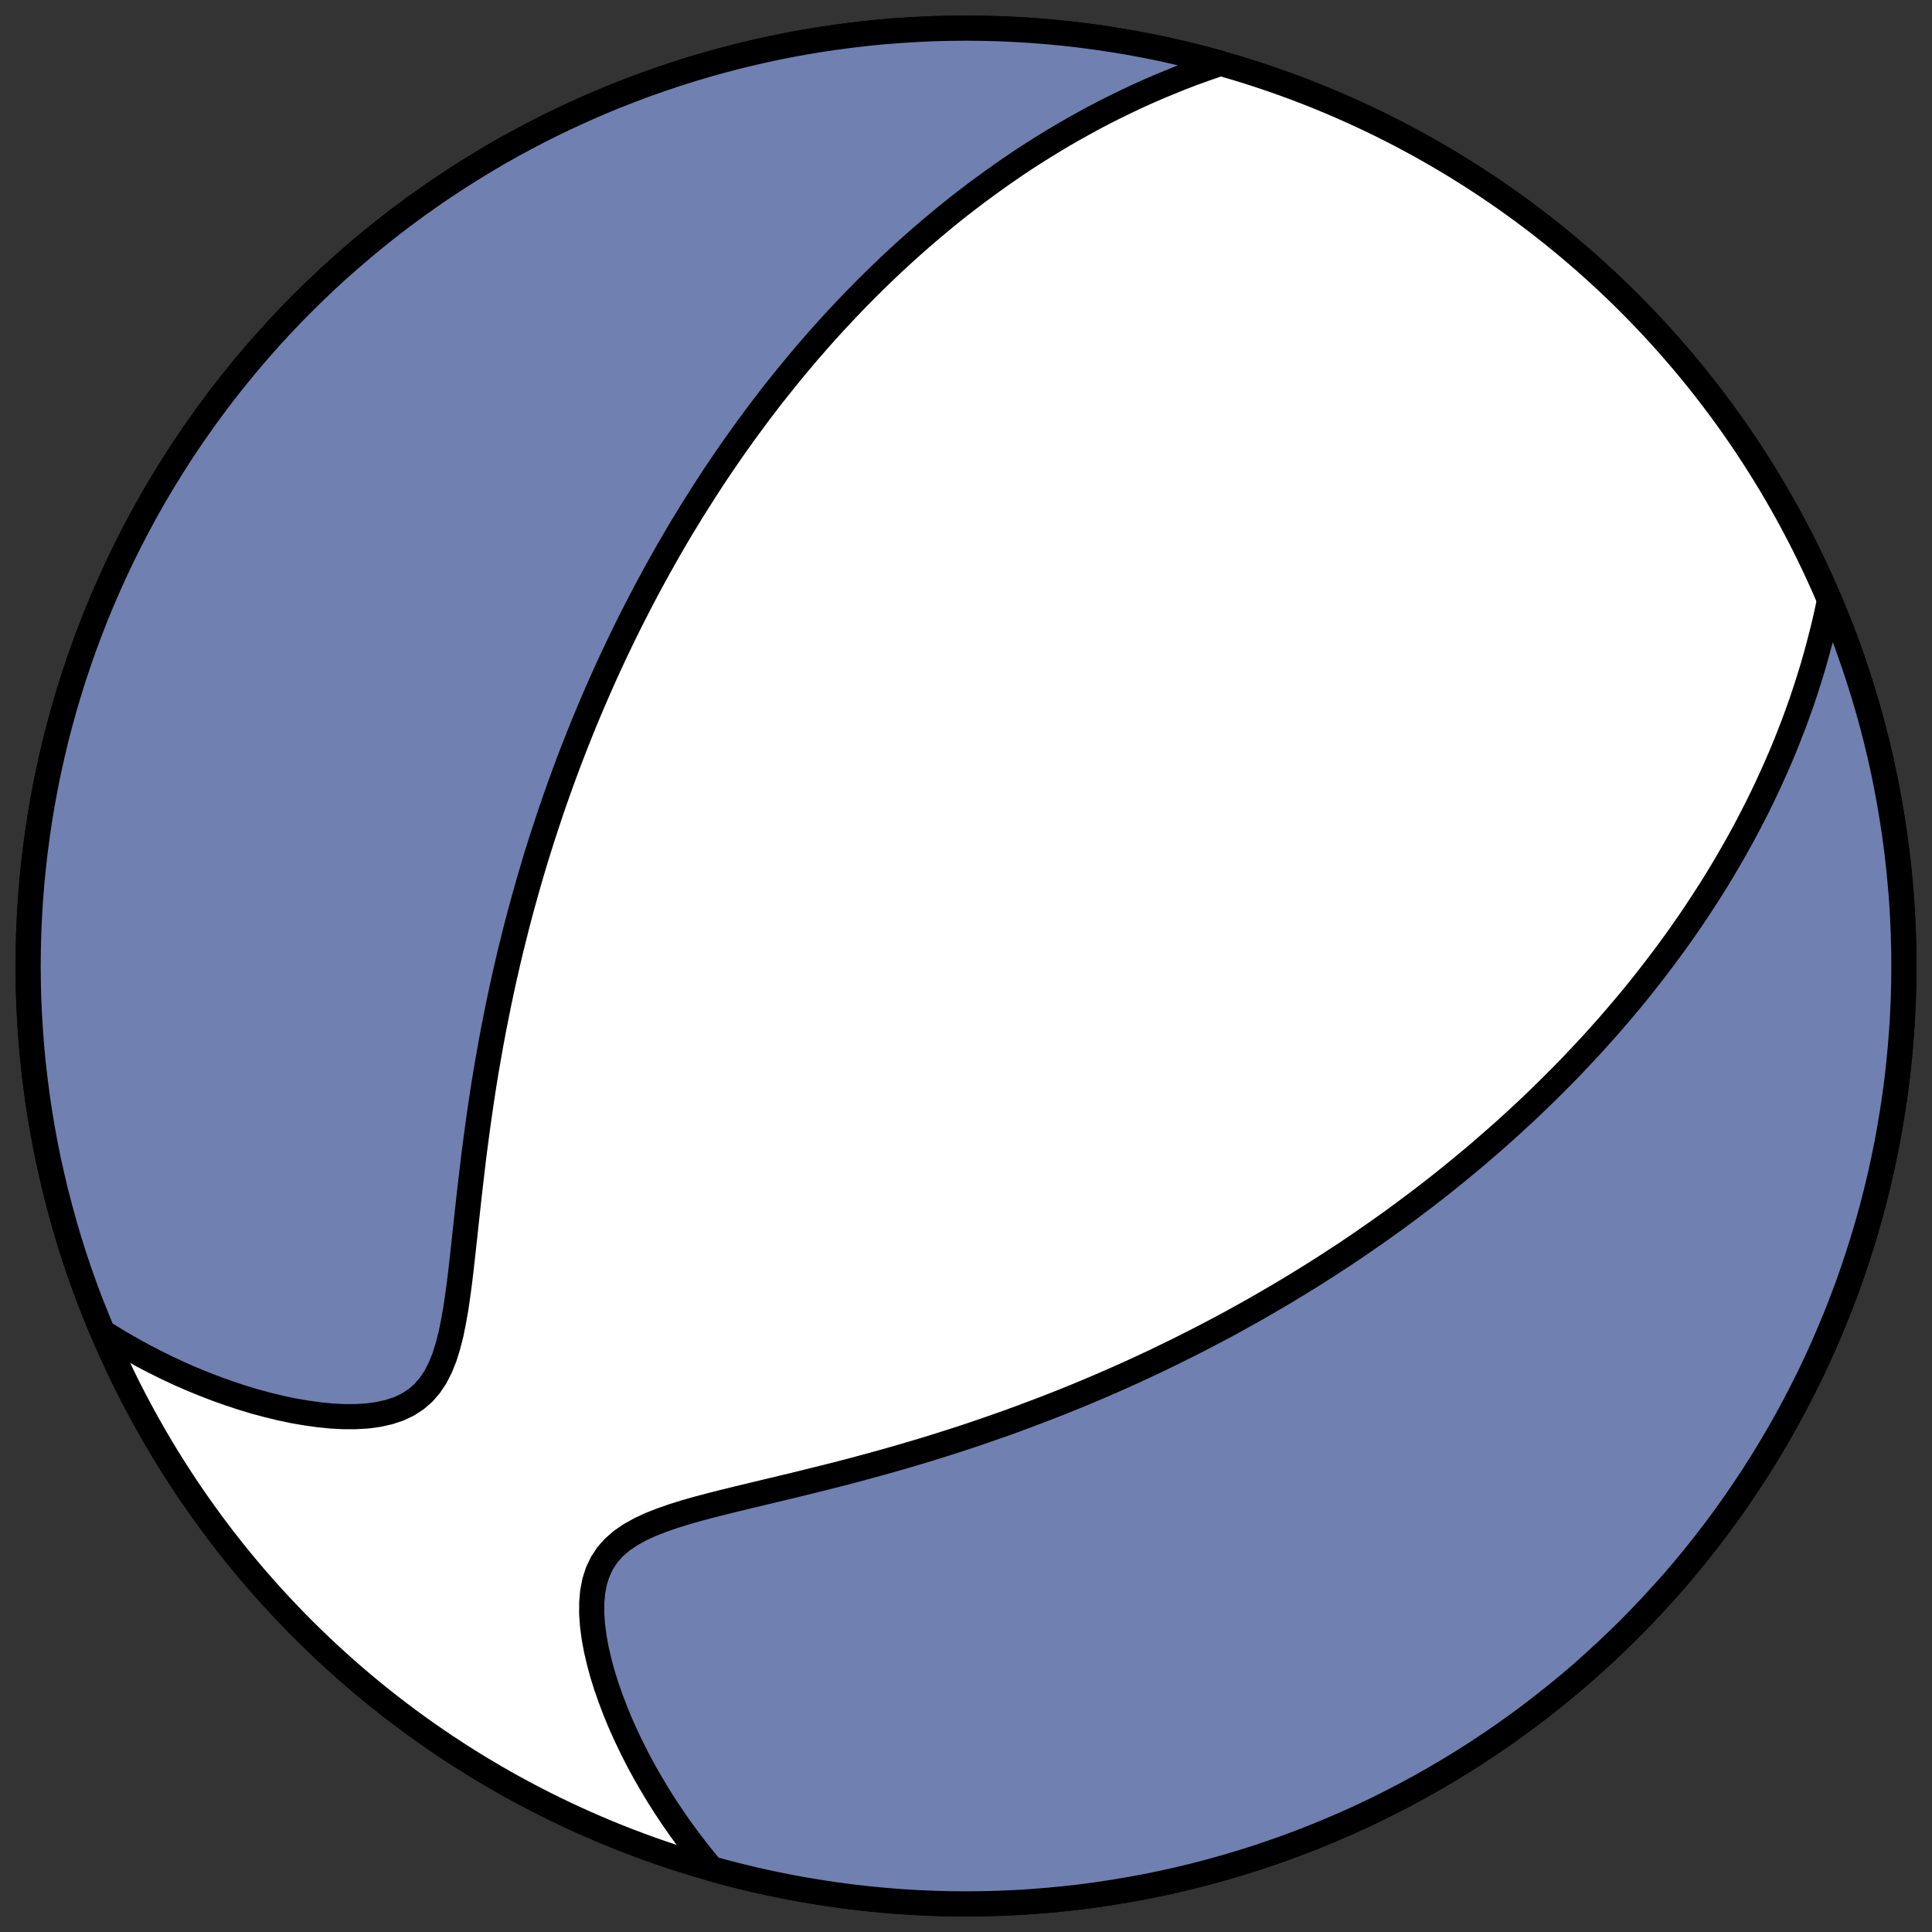 <?xml version="1.0" encoding="utf-8" standalone="no"?>
<!DOCTYPE svg PUBLIC "-//W3C//DTD SVG 1.1//EN"
  "http://www.w3.org/Graphics/SVG/1.1/DTD/svg11.dtd">
<!-- Created with matplotlib (https://matplotlib.org/) -->
<svg height="30.722pt" version="1.1" viewBox="0 0 30.722 30.722" width="30.722pt" xmlns="http://www.w3.org/2000/svg" xmlns:xlink="http://www.w3.org/1999/xlink">
 <rect x="0" y="0" width="30.722" height="30.722" fill="#333333" stroke="none"/>
 <defs>
  <style type="text/css">
*{stroke-linecap:butt;stroke-linejoin:round;}
  </style>
 </defs>
 <g id="figure_1">
  <g id="patch_1">
   <path d="M 0 30.722 
L 30.722 30.722 
L 30.722 0 
L 0 0 
z
" style="fill:none;"/>
  </g>
  <g id="axes_1">
   <g id="patch_2">
    <path clip-path="url(#p4b6be4e0f9)" d="M 15.361 30.275 
C 19.316 30.275 23.11 28.704 25.907 25.907 
C 28.704 23.11 30.275 19.316 30.275 15.361 
C 30.275 11.406 28.704 7.612 25.907 4.816 
C 23.11 2.019 19.316 0.447 15.361 0.447 
C 11.406 0.447 7.612 2.019 4.816 4.816 
C 2.019 7.612 0.447 11.406 0.447 15.361 
C 0.447 19.316 2.019 23.11 4.816 25.907 
C 7.612 28.704 11.406 30.275 15.361 30.275 
z
" style="fill:#ffffff;stroke:#000000;stroke-linejoin:miter;stroke-width:0.4;"/>
   </g>
   <g id="patch_3">
    <path clip-path="url(#p4b6be4e0f9)" d="M 11.313 29.715 
L 11.207 29.587 
L 11.076 29.423 
L 10.948 29.256 
L 10.823 29.085 
L 10.701 28.91 
L 10.583 28.733 
L 10.468 28.552 
L 10.358 28.368 
L 10.251 28.182 
L 10.148 27.992 
L 10.051 27.801 
L 9.958 27.607 
L 9.87 27.412 
L 9.788 27.215 
L 9.713 27.017 
L 9.643 26.819 
L 9.581 26.621 
L 9.528 26.424 
L 9.482 26.228 
L 9.447 26.035 
L 9.422 25.846 
L 9.409 25.661 
L 9.41 25.482 
L 9.425 25.311 
L 9.456 25.149 
L 9.505 24.997 
L 9.572 24.856 
L 9.657 24.726 
L 9.761 24.609 
L 9.883 24.502 
L 10.022 24.407 
L 10.176 24.321 
L 10.343 24.243 
L 10.522 24.173 
L 10.711 24.107 
L 10.908 24.046 
L 11.112 23.988 
L 11.321 23.933 
L 11.535 23.879 
L 11.751 23.826 
L 11.971 23.773 
L 12.192 23.72 
L 12.414 23.667 
L 12.636 23.614 
L 12.859 23.559 
L 13.081 23.504 
L 13.303 23.448 
L 13.524 23.391 
L 13.743 23.332 
L 13.962 23.272 
L 14.178 23.212 
L 14.393 23.15 
L 14.606 23.087 
L 14.817 23.023 
L 15.026 22.957 
L 15.233 22.891 
L 15.437 22.824 
L 15.639 22.755 
L 15.838 22.686 
L 16.036 22.616 
L 16.23 22.545 
L 16.422 22.473 
L 16.612 22.401 
L 16.799 22.328 
L 16.984 22.254 
L 17.166 22.18 
L 17.345 22.105 
L 17.523 22.029 
L 17.697 21.953 
L 17.869 21.877 
L 18.039 21.8 
L 18.207 21.722 
L 18.372 21.645 
L 18.535 21.566 
L 18.695 21.488 
L 18.854 21.409 
L 19.01 21.33 
L 19.164 21.251 
L 19.316 21.171 
L 19.466 21.092 
L 19.613 21.012 
L 19.759 20.931 
L 19.903 20.851 
L 20.045 20.77 
L 20.185 20.689 
L 20.324 20.608 
L 20.46 20.527 
L 20.595 20.445 
L 20.728 20.364 
L 20.86 20.282 
L 20.99 20.2 
L 21.118 20.118 
L 21.245 20.035 
L 21.371 19.953 
L 21.495 19.87 
L 21.618 19.787 
L 21.739 19.703 
L 21.859 19.62 
L 21.978 19.536 
L 22.096 19.452 
L 22.212 19.368 
L 22.327 19.283 
L 22.441 19.198 
L 22.554 19.113 
L 22.666 19.028 
L 22.777 18.942 
L 22.887 18.856 
L 22.996 18.769 
L 23.104 18.682 
L 23.211 18.595 
L 23.317 18.507 
L 23.423 18.419 
L 23.528 18.33 
L 23.631 18.241 
L 23.734 18.151 
L 23.837 18.061 
L 23.938 17.971 
L 24.039 17.879 
L 24.039 17.879 
L 24.139 17.787 
L 24.239 17.695 
L 24.338 17.602 
L 24.436 17.508 
L 24.534 17.413 
L 24.631 17.318 
L 24.727 17.222 
L 24.823 17.126 
L 24.919 17.028 
L 25.014 16.93 
L 25.108 16.83 
L 25.202 16.73 
L 25.296 16.629 
L 25.389 16.527 
L 25.481 16.424 
L 25.574 16.32 
L 25.665 16.214 
L 25.756 16.108 
L 25.847 16.001 
L 25.938 15.892 
L 26.028 15.782 
L 26.117 15.671 
L 26.206 15.558 
L 26.295 15.444 
L 26.383 15.329 
L 26.471 15.212 
L 26.558 15.094 
L 26.645 14.975 
L 26.732 14.853 
L 26.818 14.73 
L 26.903 14.606 
L 26.988 14.479 
L 27.072 14.351 
L 27.156 14.221 
L 27.24 14.089 
L 27.322 13.956 
L 27.404 13.82 
L 27.485 13.682 
L 27.566 13.542 
L 27.646 13.4 
L 27.725 13.256 
L 27.803 13.109 
L 27.88 12.96 
L 27.957 12.809 
L 28.032 12.655 
L 28.106 12.499 
L 28.179 12.34 
L 28.251 12.179 
L 28.322 12.015 
L 28.391 11.849 
L 28.458 11.679 
L 28.525 11.507 
L 28.589 11.332 
L 28.652 11.154 
L 28.712 10.974 
L 28.771 10.79 
L 28.828 10.604 
L 28.882 10.414 
L 28.934 10.222 
L 28.984 10.027 
L 29.031 9.829 
L 29.075 9.628 
L 29.093 9.542 
L 29.284 10.017 
L 29.376 10.26 
L 29.462 10.506 
L 29.545 10.753 
L 29.623 11.001 
L 29.697 11.25 
L 29.767 11.501 
L 29.832 11.753 
L 29.893 12.006 
L 29.949 12.26 
L 30.001 12.516 
L 30.048 12.771 
L 30.091 13.028 
L 30.13 13.286 
L 30.164 13.544 
L 30.193 13.802 
L 30.218 14.061 
L 30.239 14.321 
L 30.255 14.581 
L 30.266 14.841 
L 30.273 15.101 
L 30.275 15.361 
L 30.273 15.621 
L 30.266 15.882 
L 30.255 16.142 
L 30.239 16.402 
L 30.218 16.661 
L 30.193 16.92 
L 30.164 17.179 
L 30.13 17.437 
L 30.091 17.694 
L 30.048 17.951 
L 30.001 18.207 
L 29.949 18.462 
L 29.893 18.716 
L 29.832 18.969 
L 29.767 19.221 
L 29.697 19.472 
L 29.623 19.722 
L 29.545 19.97 
L 29.462 20.217 
L 29.376 20.462 
L 29.284 20.706 
L 29.189 20.948 
L 29.089 21.188 
L 28.986 21.427 
L 28.878 21.664 
L 28.766 21.899 
L 28.649 22.132 
L 28.529 22.363 
L 28.405 22.592 
L 28.277 22.818 
L 28.145 23.042 
L 28.009 23.264 
L 27.869 23.484 
L 27.725 23.701 
L 27.578 23.915 
L 27.427 24.127 
L 27.272 24.337 
L 27.113 24.543 
L 26.951 24.747 
L 26.786 24.948 
L 26.617 25.146 
L 26.444 25.34 
L 26.268 25.532 
L 26.089 25.721 
L 25.907 25.907 
L 25.721 26.089 
L 25.532 26.268 
L 25.34 26.444 
L 25.146 26.617 
L 24.948 26.786 
L 24.747 26.951 
L 24.543 27.113 
L 24.337 27.272 
L 24.127 27.427 
L 23.915 27.578 
L 23.701 27.725 
L 23.484 27.869 
L 23.264 28.009 
L 23.042 28.145 
L 22.818 28.277 
L 22.592 28.405 
L 22.363 28.529 
L 22.132 28.649 
L 21.899 28.766 
L 21.664 28.878 
L 21.427 28.986 
L 21.188 29.089 
L 20.948 29.189 
L 20.706 29.284 
L 20.462 29.376 
L 20.217 29.462 
L 19.97 29.545 
L 19.722 29.623 
L 19.472 29.697 
L 19.221 29.767 
L 18.969 29.832 
L 18.716 29.893 
L 18.462 29.949 
L 18.207 30.001 
L 17.951 30.048 
L 17.694 30.091 
L 17.437 30.13 
L 17.179 30.164 
L 16.92 30.193 
L 16.661 30.218 
L 16.402 30.239 
L 16.142 30.255 
L 15.882 30.266 
L 15.621 30.273 
L 15.361 30.275 
L 15.101 30.273 
L 14.841 30.266 
L 14.581 30.255 
L 14.321 30.239 
L 14.061 30.218 
L 13.802 30.193 
L 13.544 30.164 
L 13.286 30.13 
L 13.028 30.091 
L 12.771 30.048 
L 12.516 30.001 
L 12.26 29.949 
L 12.006 29.893 
L 11.753 29.832 
L 11.501 29.767 
z
" style="fill:#7080b0;stroke:#000000;stroke-linejoin:miter;stroke-width:0.4;"/>
   </g>
   <g id="patch_4">
    <path clip-path="url(#p4b6be4e0f9)" d="M 19.41 1.007 
L 19.369 1.021 
L 19.173 1.089 
L 18.981 1.158 
L 18.792 1.23 
L 18.606 1.305 
L 18.423 1.381 
L 18.243 1.459 
L 18.067 1.539 
L 17.894 1.621 
L 17.724 1.704 
L 17.557 1.788 
L 17.393 1.874 
L 17.232 1.962 
L 17.074 2.05 
L 16.919 2.139 
L 16.766 2.23 
L 16.617 2.321 
L 16.47 2.413 
L 16.325 2.506 
L 16.183 2.6 
L 16.044 2.695 
L 15.907 2.79 
L 15.773 2.886 
L 15.641 2.982 
L 15.511 3.078 
L 15.383 3.176 
L 15.257 3.273 
L 15.134 3.371 
L 15.012 3.47 
L 14.893 3.569 
L 14.775 3.668 
L 14.66 3.767 
L 14.546 3.867 
L 14.433 3.967 
L 14.323 4.068 
L 14.214 4.168 
L 14.107 4.269 
L 14.001 4.371 
L 13.897 4.472 
L 13.794 4.574 
L 13.693 4.676 
L 13.593 4.778 
L 13.494 4.881 
L 13.397 4.984 
L 13.3 5.087 
L 13.206 5.19 
L 13.112 5.294 
L 13.019 5.398 
L 12.928 5.503 
L 12.837 5.607 
L 12.748 5.713 
L 12.66 5.818 
L 12.572 5.924 
L 12.486 6.03 
L 12.4 6.137 
L 12.315 6.244 
L 12.231 6.351 
L 12.148 6.46 
L 12.066 6.568 
L 11.985 6.677 
L 11.904 6.787 
L 11.824 6.897 
L 11.745 7.007 
L 11.666 7.119 
L 11.588 7.231 
L 11.511 7.343 
L 11.434 7.457 
L 11.358 7.57 
L 11.283 7.685 
L 11.208 7.801 
L 11.134 7.917 
L 11.06 8.034 
L 10.986 8.152 
L 10.914 8.271 
L 10.841 8.39 
L 10.769 8.511 
L 10.698 8.633 
L 10.627 8.755 
L 10.557 8.879 
L 10.487 9.004 
L 10.417 9.13 
L 10.348 9.257 
L 10.279 9.385 
L 10.211 9.515 
L 10.143 9.646 
L 10.075 9.778 
L 10.008 9.911 
L 9.941 10.046 
L 9.875 10.182 
L 9.809 10.32 
L 9.743 10.459 
L 9.678 10.6 
L 9.613 10.742 
L 9.549 10.886 
L 9.485 11.032 
L 9.421 11.18 
L 9.358 11.329 
L 9.295 11.48 
L 9.233 11.633 
L 9.171 11.788 
L 9.11 11.944 
L 9.049 12.103 
L 8.989 12.264 
L 8.929 12.427 
L 8.87 12.591 
L 8.811 12.759 
L 8.753 12.928 
L 8.696 13.099 
L 8.639 13.273 
L 8.583 13.449 
L 8.527 13.627 
L 8.473 13.808 
L 8.419 13.991 
L 8.366 14.176 
L 8.314 14.364 
L 8.262 14.554 
L 8.212 14.747 
L 8.163 14.942 
L 8.114 15.139 
L 8.067 15.339 
L 8.021 15.541 
L 7.976 15.746 
L 7.932 15.953 
L 7.89 16.162 
L 7.848 16.374 
L 7.808 16.587 
L 7.77 16.803 
L 7.732 17.021 
L 7.696 17.24 
L 7.662 17.461 
L 7.629 17.684 
L 7.597 17.909 
L 7.567 18.134 
L 7.537 18.361 
L 7.51 18.589 
L 7.483 18.817 
L 7.457 19.045 
L 7.432 19.273 
L 7.407 19.5 
L 7.383 19.726 
L 7.358 19.951 
L 7.333 20.173 
L 7.307 20.392 
L 7.278 20.607 
L 7.247 20.817 
L 7.211 21.021 
L 7.171 21.217 
L 7.123 21.404 
L 7.068 21.581 
L 7.002 21.745 
L 6.926 21.895 
L 6.836 22.03 
L 6.733 22.149 
L 6.616 22.25 
L 6.485 22.335 
L 6.341 22.403 
L 6.184 22.455 
L 6.017 22.492 
L 5.84 22.516 
L 5.656 22.527 
L 5.466 22.527 
L 5.27 22.517 
L 5.071 22.497 
L 4.87 22.469 
L 4.666 22.434 
L 4.461 22.391 
L 4.256 22.341 
L 4.051 22.286 
L 3.847 22.224 
L 3.644 22.157 
L 3.442 22.085 
L 3.242 22.008 
L 3.044 21.927 
L 2.848 21.841 
L 2.655 21.751 
L 2.465 21.657 
L 2.277 21.559 
L 2.092 21.458 
L 1.91 21.353 
L 1.732 21.245 
L 1.629 21.18 
L 1.438 20.706 
L 1.347 20.462 
L 1.26 20.217 
L 1.177 19.97 
L 1.099 19.722 
L 1.025 19.472 
L 0.956 19.221 
L 0.89 18.969 
L 0.83 18.716 
L 0.773 18.462 
L 0.721 18.207 
L 0.674 17.951 
L 0.631 17.694 
L 0.593 17.437 
L 0.559 17.179 
L 0.529 16.92 
L 0.504 16.661 
L 0.484 16.402 
L 0.468 16.142 
L 0.456 15.882 
L 0.45 15.621 
L 0.447 15.361 
L 0.45 15.101 
L 0.456 14.841 
L 0.468 14.581 
L 0.484 14.321 
L 0.504 14.061 
L 0.529 13.802 
L 0.559 13.544 
L 0.593 13.286 
L 0.631 13.028 
L 0.674 12.771 
L 0.721 12.516 
L 0.773 12.26 
L 0.83 12.006 
L 0.89 11.753 
L 0.956 11.501 
L 1.025 11.25 
L 1.099 11.001 
L 1.177 10.753 
L 1.26 10.506 
L 1.347 10.26 
L 1.438 10.017 
L 1.533 9.774 
L 1.633 9.534 
L 1.737 9.295 
L 1.845 9.058 
L 1.957 8.823 
L 2.073 8.59 
L 2.193 8.36 
L 2.317 8.131 
L 2.445 7.904 
L 2.578 7.68 
L 2.714 7.458 
L 2.853 7.239 
L 2.997 7.022 
L 3.145 6.807 
L 3.296 6.595 
L 3.451 6.386 
L 3.609 6.179 
L 3.771 5.976 
L 3.937 5.775 
L 4.106 5.577 
L 4.278 5.382 
L 4.454 5.19 
L 4.633 5.001 
L 4.816 4.816 
L 5.001 4.633 
L 5.19 4.454 
L 5.382 4.278 
L 5.577 4.106 
L 5.775 3.937 
L 5.976 3.771 
L 6.179 3.609 
L 6.386 3.451 
L 6.595 3.296 
L 6.807 3.145 
L 7.022 2.997 
L 7.239 2.853 
L 7.458 2.714 
L 7.68 2.578 
L 7.904 2.445 
L 8.131 2.317 
L 8.36 2.193 
L 8.59 2.073 
L 8.823 1.957 
L 9.058 1.845 
L 9.295 1.737 
L 9.534 1.633 
L 9.774 1.533 
L 10.017 1.438 
L 10.26 1.347 
L 10.506 1.26 
L 10.753 1.177 
L 11.001 1.099 
L 11.25 1.025 
L 11.501 0.956 
L 11.753 0.89 
L 12.006 0.83 
L 12.26 0.773 
L 12.516 0.721 
L 12.771 0.674 
L 13.028 0.631 
L 13.286 0.593 
L 13.544 0.559 
L 13.802 0.529 
L 14.061 0.504 
L 14.321 0.484 
L 14.581 0.468 
L 14.841 0.456 
L 15.101 0.45 
L 15.361 0.447 
L 15.621 0.45 
L 15.882 0.456 
L 16.142 0.468 
L 16.402 0.484 
L 16.661 0.504 
L 16.92 0.529 
L 17.179 0.559 
L 17.437 0.593 
L 17.694 0.631 
L 17.951 0.674 
L 18.207 0.721 
L 18.462 0.773 
L 18.716 0.83 
L 18.969 0.89 
L 19.221 0.956 
z
" style="fill:#7080b0;stroke:#000000;stroke-linejoin:miter;stroke-width:0.4;"/>
   </g>
  </g>
 </g>
 <defs>
  <clipPath id="p4b6be4e0f9">
   <rect height="30.722" width="30.722" x="0" y="0"/>
  </clipPath>
 </defs>
</svg>
